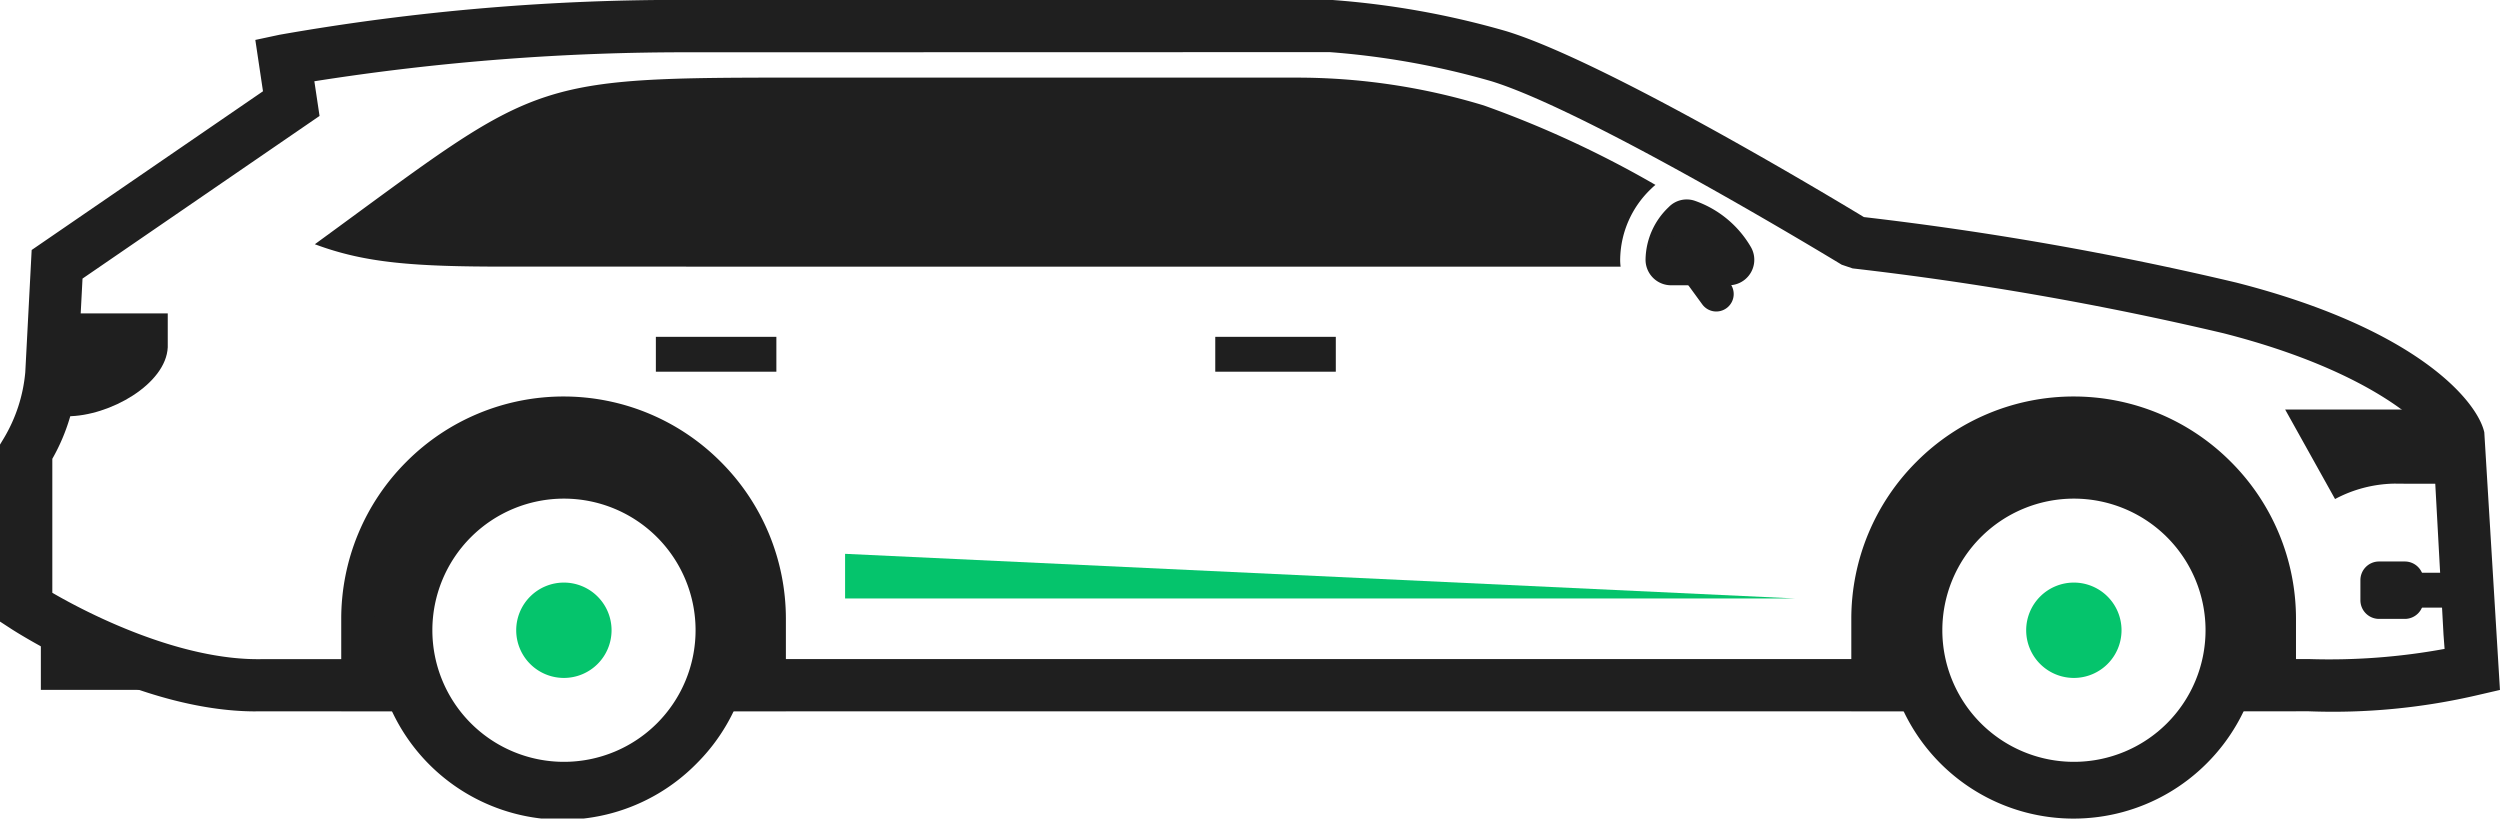 <svg id="Group_1019" data-name="Group 1019" xmlns="http://www.w3.org/2000/svg" width="91.982" height="30.115" viewBox="0 0 91.982 30.115">
  <path id="Path_1410" data-name="Path 1410" d="M1672.9,34.545c-3.384,0-5.167-.131-7.02-.824,8.676-6.329,7.64-6.13,19.388-6.13h16.7a23.614,23.614,0,0,1,6.926,1.025,38.3,38.3,0,0,1,6.311,2.922,1.842,1.842,0,0,0-.14.124l-.027.026a3.644,3.644,0,0,0-1.13,2.538,1.9,1.9,0,0,0,.015.32Z" transform="translate(-1654.296 -24.735)" fill="#1f1f1f" fill-rule="evenodd"/>
  <path id="Path_1411" data-name="Path 1411" d="M1651.233,47.833c-4.283,0-8.778-2.9-8.97-3.02l-.437-.285V38.017l.139-.23a5.726,5.726,0,0,0,.791-2.43l.235-4.5,8.511-5.84-.282-1.889.884-.189a84.655,84.655,0,0,1,15.166-1.282l23.559,0a31.267,31.267,0,0,1,6.43,1.153c3.623,1.116,11.783,6.01,13.145,6.836a118.409,118.409,0,0,1,13.7,2.41c6.617,1.689,8.862,4.34,9.126,5.508l.576,9.48-.8.185a23.439,23.439,0,0,1-6.248.6h-3.375V45.907h3.375a23.487,23.487,0,0,0,5.011-.373l-.039-.519-.393-7.186c-.124-.283-1.97-2.444-7.7-3.908a117.626,117.626,0,0,0-13.65-2.387l-.4-.136c-.091-.055-9.244-5.626-12.89-6.751a29.347,29.347,0,0,0-5.949-1.07l-23.476.006a87.656,87.656,0,0,0-13.88,1.066l.191,1.276-8.721,5.984-.183,3.5a7.176,7.176,0,0,1-.928,3.131v4.929c1.2.7,4.643,2.5,7.712,2.442h5.859V47.83h-5.832l-.254,0m61.643,0h-45.054V45.907h45.054Z" transform="translate(-1641.826 -21.659)" fill="#1f1f1f"/>
  <path id="Path_1412" data-name="Path 1412" d="M1644.444,49.394h1.211c1.563,0,3.635-1.184,3.7-2.537V45.609h-4.884c0,1.28-.019,2.48-.027,3.785" transform="translate(-1643.183 -34.078)" fill="#1f1f1f" fill-rule="evenodd"/>
  <path id="Path_1413" data-name="Path 1413" d="M1816.451,52.953l1.836,3.294a4.8,4.8,0,0,1,2.171-.567h.045c.957.011,1.91,0,2.864,0l-.036-.154a7.2,7.2,0,0,0-1.93-2.573Z" transform="translate(-1732.374 -37.886)" fill="#1f1f1f" fill-rule="evenodd"/>
  <rect id="Rectangle_119" data-name="Rectangle 119" width="4.435" height="1.283" transform="translate(44.713 12.393)" fill="#1f1f1f"/>
  <rect id="Rectangle_120" data-name="Rectangle 120" width="4.434" height="1.283" transform="translate(24.131 12.393)" fill="#1f1f1f"/>
  <path id="Path_1414" data-name="Path 1414" d="M1706.405,63.982v1.642h34.955Z" transform="translate(-1675.312 -43.605)" fill="#05c46c" fill-rule="evenodd"/>
  <rect id="Rectangle_121" data-name="Rectangle 121" width="2.165" height="1.283" transform="translate(88.825 21.073)" fill="#1f1f1f"/>
  <path id="Path_1415" data-name="Path 1415" d="M1823.839,64.566h-.952a.685.685,0,0,0-.684.684v.743a.686.686,0,0,0,.684.685h.952a.685.685,0,0,0,.684-.685V65.25a.685.685,0,0,0-.684-.684" transform="translate(-1735.357 -43.907)" fill="#1f1f1f" fill-rule="evenodd"/>
  <path id="Path_1416" data-name="Path 1416" d="M1768.439,37.169l-.017.017a2.709,2.709,0,0,0-.847,1.9.939.939,0,0,0,.938.972h2.125a.938.938,0,0,0,.8-1.427,3.852,3.852,0,0,0-2.035-1.676.92.92,0,0,0-.965.215" transform="translate(-1707.03 -29.562)" fill="#1f1f1f" fill-rule="evenodd"/>
  <path id="Path_1417" data-name="Path 1417" d="M1771.012,42.329a.639.639,0,0,1-.518-.264l-1.189-1.63a.641.641,0,0,1,1.036-.755l1.189,1.631a.642.642,0,0,1-.518,1.018" transform="translate(-1707.864 -30.868)" fill="#1f1f1f"/>
  <path id="Path_1418" data-name="Path 1418" d="M1644.947,68.754v2.707H1652v-.212a18.881,18.881,0,0,1-7.053-2.5" transform="translate(-1643.444 -46.079)" fill="#1f1f1f" fill-rule="evenodd"/>
  <path id="Path_1419" data-name="Path 1419" d="M1676.1,51.958h0a8.157,8.157,0,0,1,5.774,2.4l0,0,0,0a8.16,8.16,0,0,1,2.4,5.774v3.4h-3.052a5.933,5.933,0,1,0-10.257,0h-3.051v-3.4a8.159,8.159,0,0,1,2.4-5.774v0l0,0a8.159,8.159,0,0,1,5.774-2.4" transform="translate(-1655.359 -37.37)" fill="#1f1f1f" fill-rule="evenodd"/>
  <path id="Path_1420" data-name="Path 1420" d="M1672.559,57.463a6.922,6.922,0,0,1,9.791,0l0,0a6.923,6.923,0,0,1,0,9.792h0a6.924,6.924,0,1,1-9.791-9.792Zm4.9.056a4.842,4.842,0,1,0,4.843,4.843,4.843,4.843,0,0,0-4.843-4.843" transform="translate(-1656.71 -39.173)" fill="#1f1f1f" fill-rule="evenodd"/>
  <path id="Path_1421" data-name="Path 1421" d="M1683.026,66.178a1.754,1.754,0,1,0,1.755,1.754,1.754,1.754,0,0,0-1.755-1.754" transform="translate(-1662.28 -44.743)" fill="#05c46c" fill-rule="evenodd"/>
  <path id="Path_1422" data-name="Path 1422" d="M1791.492,51.958h0a8.157,8.157,0,0,1,5.774,2.4l0,0,0,0a8.158,8.158,0,0,1,2.4,5.774v3.4h-3.052a5.933,5.933,0,1,0-10.258,0h-3.051v-3.4a8.157,8.157,0,0,1,2.4-5.774v0l0,0a8.159,8.159,0,0,1,5.774-2.4" transform="translate(-1715.19 -37.37)" fill="#1f1f1f" fill-rule="evenodd"/>
  <path id="Path_1423" data-name="Path 1423" d="M1787.946,57.463a6.923,6.923,0,0,1,9.792,0l0,0a6.923,6.923,0,0,1,0,9.792h0a6.924,6.924,0,1,1-9.792-9.792Zm4.9.056a4.842,4.842,0,1,0,4.843,4.843,4.843,4.843,0,0,0-4.843-4.843" transform="translate(-1716.541 -39.173)" fill="#1f1f1f" fill-rule="evenodd"/>
  <path id="Path_1424" data-name="Path 1424" d="M1798.413,66.178a1.754,1.754,0,1,0,1.755,1.754,1.754,1.754,0,0,0-1.755-1.754" transform="translate(-1722.111 -44.743)" fill="#05c46c" fill-rule="evenodd"/>
</svg>
